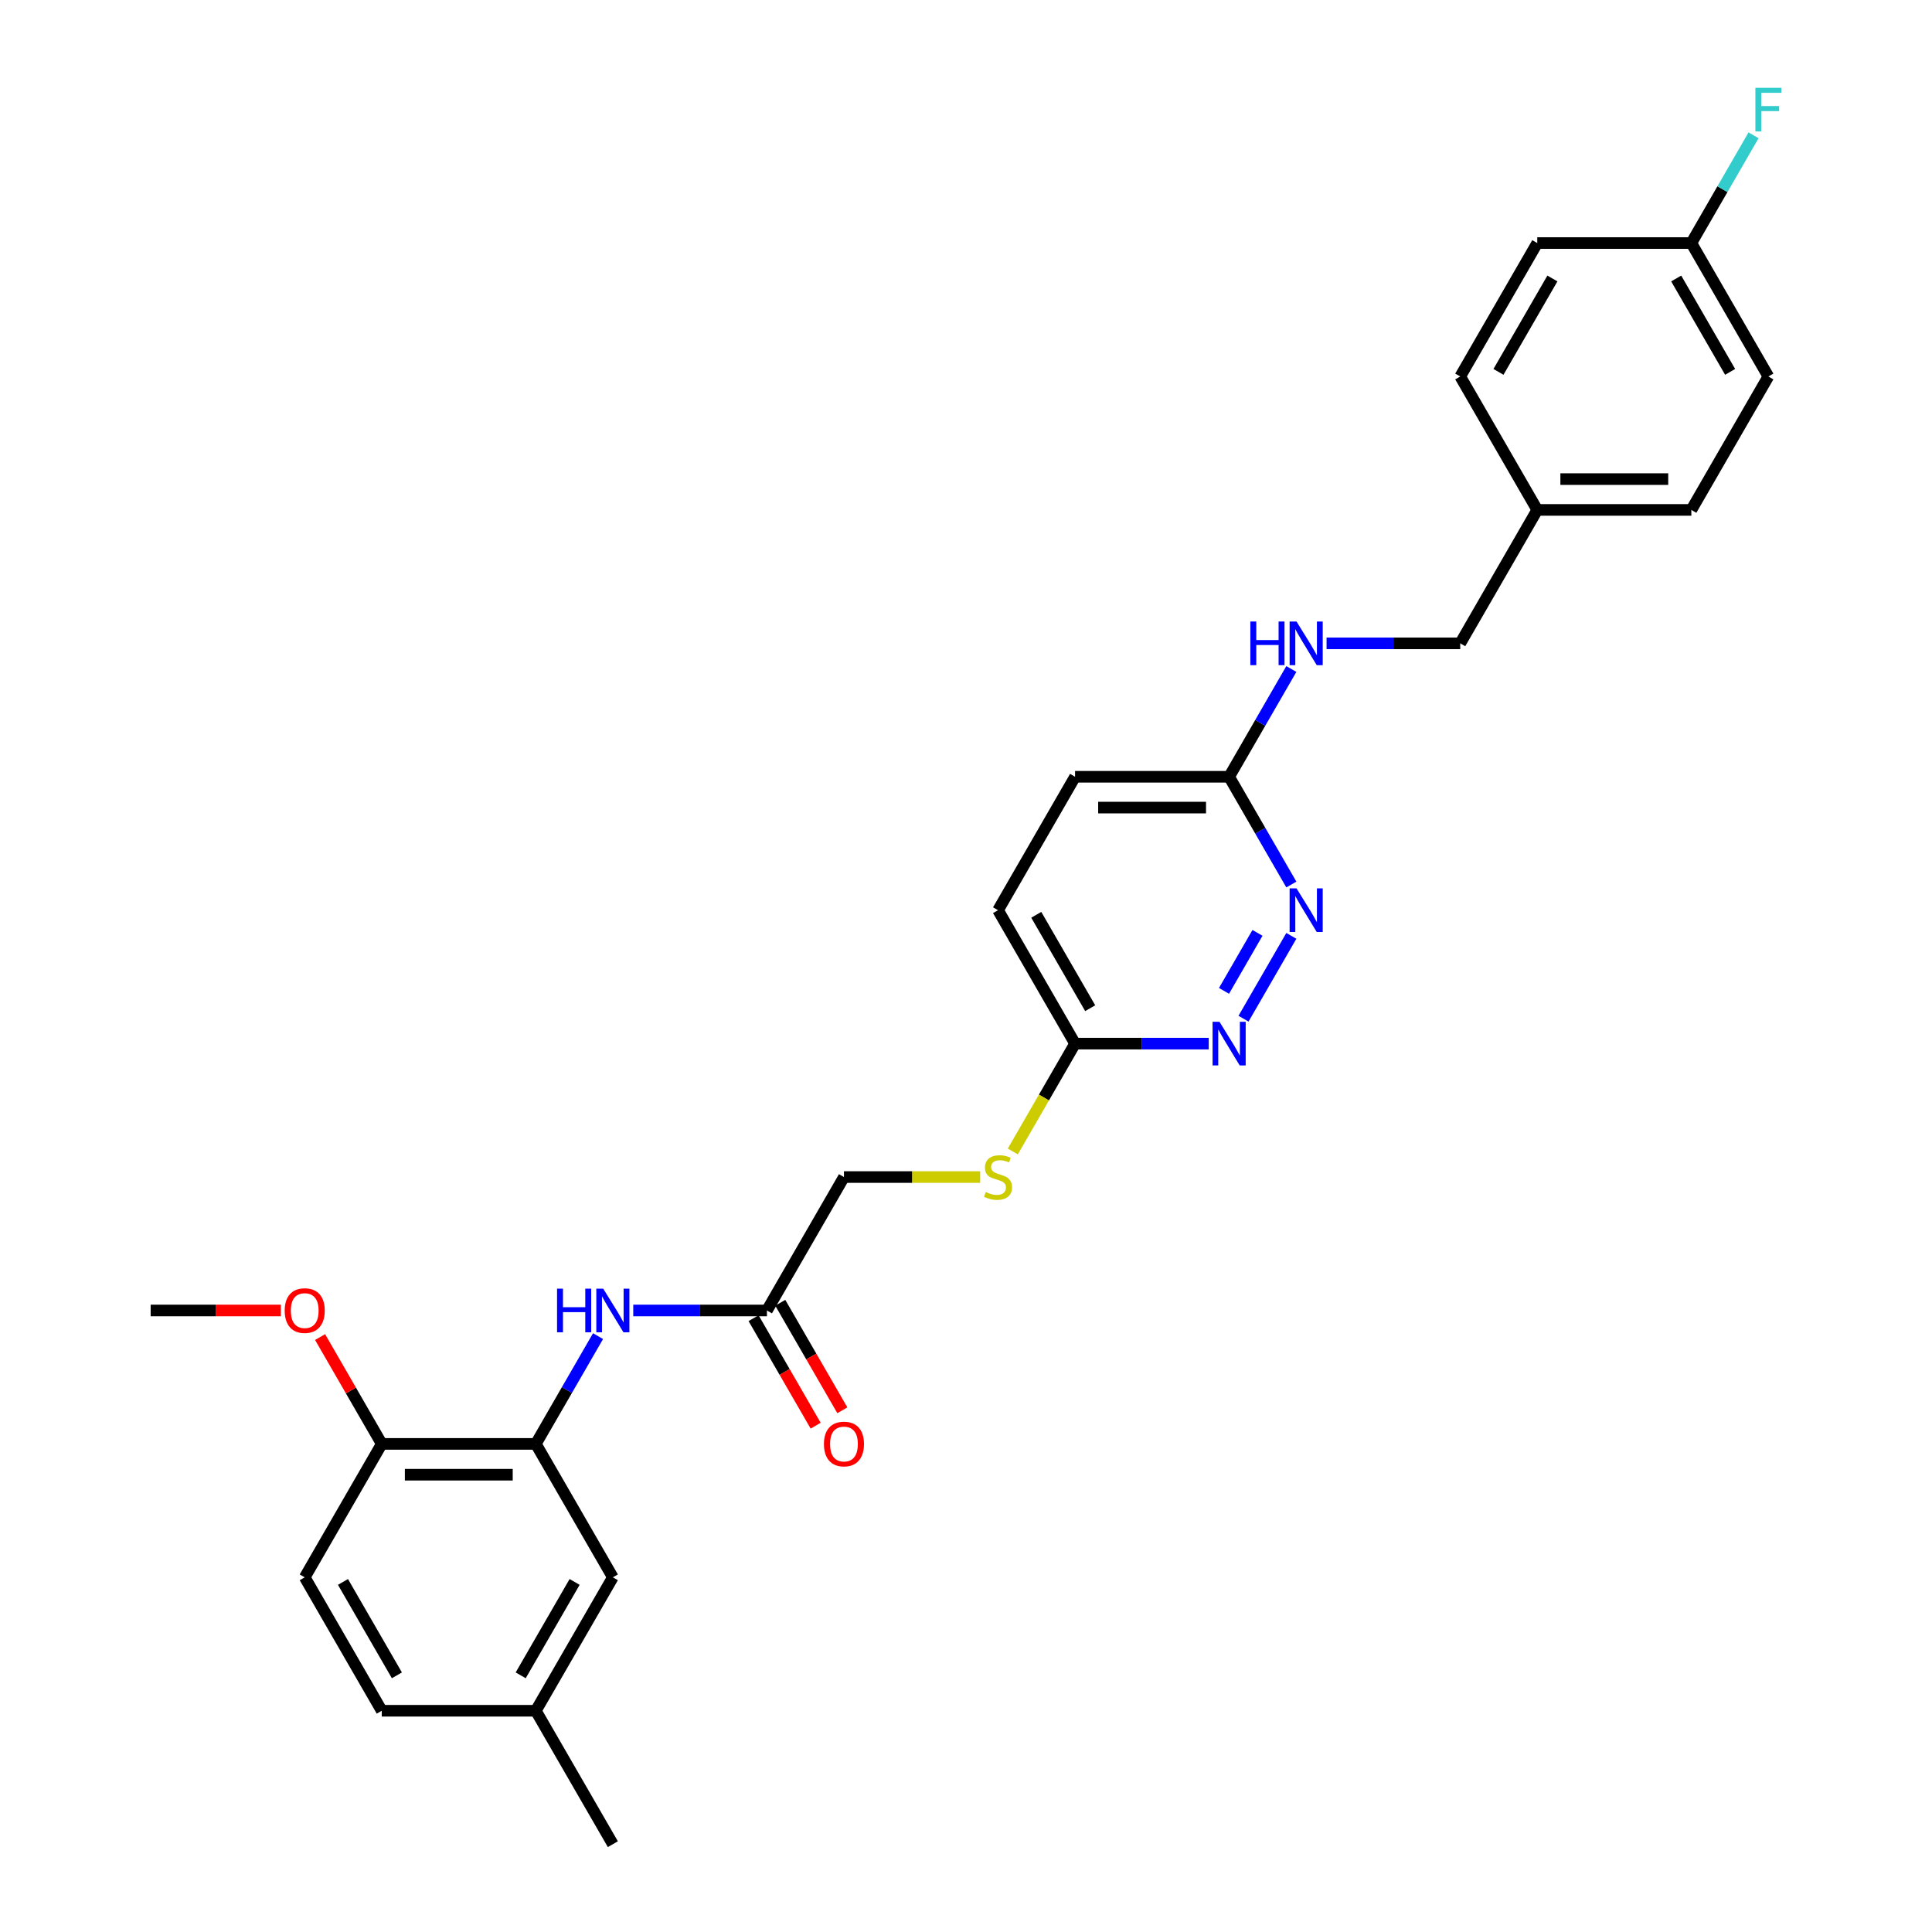 <?xml version='1.0' encoding='iso-8859-1'?>
<svg version='1.1' baseProfile='full'
              xmlns='http://www.w3.org/2000/svg'
                      xmlns:rdkit='http://www.rdkit.org/xml'
                      xmlns:xlink='http://www.w3.org/1999/xlink'
                  xml:space='preserve'
width='1000px' height='1000px' viewBox='0 0 1000 1000'>
<!-- END OF HEADER -->
<rect style='opacity:1.0;fill:#FFFFFF;stroke:none' width='1000' height='1000' x='0' y='0'> </rect>
<path class='bond-2' d='M 277.343,747.361 L 293.444,719.473' style='fill:none;fill-rule:evenodd;stroke:#000000;stroke-width:6px;stroke-linecap:butt;stroke-linejoin:miter;stroke-opacity:1' />
<path class='bond-2' d='M 293.444,719.473 L 309.545,691.585' style='fill:none;fill-rule:evenodd;stroke:#0000FF;stroke-width:6px;stroke-linecap:butt;stroke-linejoin:miter;stroke-opacity:1' />
<path class='bond-6' d='M 277.343,747.361 L 197.598,747.361' style='fill:none;fill-rule:evenodd;stroke:#000000;stroke-width:6px;stroke-linecap:butt;stroke-linejoin:miter;stroke-opacity:1' />
<path class='bond-6' d='M 265.381,763.31 L 209.56,763.31' style='fill:none;fill-rule:evenodd;stroke:#000000;stroke-width:6px;stroke-linecap:butt;stroke-linejoin:miter;stroke-opacity:1' />
<path class='bond-7' d='M 277.343,747.361 L 317.216,816.423' style='fill:none;fill-rule:evenodd;stroke:#000000;stroke-width:6px;stroke-linecap:butt;stroke-linejoin:miter;stroke-opacity:1' />
<path class='bond-0' d='M 668.399,484.401 L 643.646,527.275' style='fill:none;fill-rule:evenodd;stroke:#0000FF;stroke-width:6px;stroke-linecap:butt;stroke-linejoin:miter;stroke-opacity:1' />
<path class='bond-0' d='M 650.874,482.857 L 633.547,512.869' style='fill:none;fill-rule:evenodd;stroke:#0000FF;stroke-width:6px;stroke-linecap:butt;stroke-linejoin:miter;stroke-opacity:1' />
<path class='bond-29' d='M 668.399,457.83 L 652.298,429.942' style='fill:none;fill-rule:evenodd;stroke:#0000FF;stroke-width:6px;stroke-linecap:butt;stroke-linejoin:miter;stroke-opacity:1' />
<path class='bond-29' d='M 652.298,429.942 L 636.197,402.054' style='fill:none;fill-rule:evenodd;stroke:#000000;stroke-width:6px;stroke-linecap:butt;stroke-linejoin:miter;stroke-opacity:1' />
<path class='bond-1' d='M 625.639,540.177 L 591.045,540.177' style='fill:none;fill-rule:evenodd;stroke:#0000FF;stroke-width:6px;stroke-linecap:butt;stroke-linejoin:miter;stroke-opacity:1' />
<path class='bond-1' d='M 591.045,540.177 L 556.452,540.177' style='fill:none;fill-rule:evenodd;stroke:#000000;stroke-width:6px;stroke-linecap:butt;stroke-linejoin:miter;stroke-opacity:1' />
<path class='bond-3' d='M 327.774,678.3 L 362.368,678.3' style='fill:none;fill-rule:evenodd;stroke:#0000FF;stroke-width:6px;stroke-linecap:butt;stroke-linejoin:miter;stroke-opacity:1' />
<path class='bond-3' d='M 362.368,678.3 L 396.961,678.3' style='fill:none;fill-rule:evenodd;stroke:#000000;stroke-width:6px;stroke-linecap:butt;stroke-linejoin:miter;stroke-opacity:1' />
<path class='bond-10' d='M 390.055,682.287 L 406.119,710.111' style='fill:none;fill-rule:evenodd;stroke:#000000;stroke-width:6px;stroke-linecap:butt;stroke-linejoin:miter;stroke-opacity:1' />
<path class='bond-10' d='M 406.119,710.111 L 422.184,737.935' style='fill:none;fill-rule:evenodd;stroke:#FF0000;stroke-width:6px;stroke-linecap:butt;stroke-linejoin:miter;stroke-opacity:1' />
<path class='bond-10' d='M 403.867,674.312 L 419.932,702.137' style='fill:none;fill-rule:evenodd;stroke:#000000;stroke-width:6px;stroke-linecap:butt;stroke-linejoin:miter;stroke-opacity:1' />
<path class='bond-10' d='M 419.932,702.137 L 435.996,729.961' style='fill:none;fill-rule:evenodd;stroke:#FF0000;stroke-width:6px;stroke-linecap:butt;stroke-linejoin:miter;stroke-opacity:1' />
<path class='bond-12' d='M 396.961,678.3 L 436.834,609.238' style='fill:none;fill-rule:evenodd;stroke:#000000;stroke-width:6px;stroke-linecap:butt;stroke-linejoin:miter;stroke-opacity:1' />
<path class='bond-4' d='M 636.197,402.054 L 556.452,402.054' style='fill:none;fill-rule:evenodd;stroke:#000000;stroke-width:6px;stroke-linecap:butt;stroke-linejoin:miter;stroke-opacity:1' />
<path class='bond-4' d='M 624.235,418.003 L 568.413,418.003' style='fill:none;fill-rule:evenodd;stroke:#000000;stroke-width:6px;stroke-linecap:butt;stroke-linejoin:miter;stroke-opacity:1' />
<path class='bond-8' d='M 636.197,402.054 L 652.298,374.166' style='fill:none;fill-rule:evenodd;stroke:#000000;stroke-width:6px;stroke-linecap:butt;stroke-linejoin:miter;stroke-opacity:1' />
<path class='bond-8' d='M 652.298,374.166 L 668.399,346.278' style='fill:none;fill-rule:evenodd;stroke:#0000FF;stroke-width:6px;stroke-linecap:butt;stroke-linejoin:miter;stroke-opacity:1' />
<path class='bond-5' d='M 556.452,540.177 L 540.341,568.081' style='fill:none;fill-rule:evenodd;stroke:#000000;stroke-width:6px;stroke-linecap:butt;stroke-linejoin:miter;stroke-opacity:1' />
<path class='bond-5' d='M 540.341,568.081 L 524.231,595.984' style='fill:none;fill-rule:evenodd;stroke:#CCCC00;stroke-width:6px;stroke-linecap:butt;stroke-linejoin:miter;stroke-opacity:1' />
<path class='bond-17' d='M 556.452,540.177 L 516.579,471.115' style='fill:none;fill-rule:evenodd;stroke:#000000;stroke-width:6px;stroke-linecap:butt;stroke-linejoin:miter;stroke-opacity:1' />
<path class='bond-17' d='M 564.283,521.843 L 536.372,473.5' style='fill:none;fill-rule:evenodd;stroke:#000000;stroke-width:6px;stroke-linecap:butt;stroke-linejoin:miter;stroke-opacity:1' />
<path class='bond-11' d='M 197.598,747.361 L 157.725,816.423' style='fill:none;fill-rule:evenodd;stroke:#000000;stroke-width:6px;stroke-linecap:butt;stroke-linejoin:miter;stroke-opacity:1' />
<path class='bond-21' d='M 197.598,747.361 L 181.635,719.712' style='fill:none;fill-rule:evenodd;stroke:#000000;stroke-width:6px;stroke-linecap:butt;stroke-linejoin:miter;stroke-opacity:1' />
<path class='bond-21' d='M 181.635,719.712 L 165.672,692.064' style='fill:none;fill-rule:evenodd;stroke:#FF0000;stroke-width:6px;stroke-linecap:butt;stroke-linejoin:miter;stroke-opacity:1' />
<path class='bond-13' d='M 317.216,816.423 L 277.343,885.484' style='fill:none;fill-rule:evenodd;stroke:#000000;stroke-width:6px;stroke-linecap:butt;stroke-linejoin:miter;stroke-opacity:1' />
<path class='bond-13' d='M 297.423,818.807 L 269.512,867.15' style='fill:none;fill-rule:evenodd;stroke:#000000;stroke-width:6px;stroke-linecap:butt;stroke-linejoin:miter;stroke-opacity:1' />
<path class='bond-14' d='M 686.628,332.992 L 721.221,332.992' style='fill:none;fill-rule:evenodd;stroke:#0000FF;stroke-width:6px;stroke-linecap:butt;stroke-linejoin:miter;stroke-opacity:1' />
<path class='bond-14' d='M 721.221,332.992 L 755.815,332.992' style='fill:none;fill-rule:evenodd;stroke:#000000;stroke-width:6px;stroke-linecap:butt;stroke-linejoin:miter;stroke-opacity:1' />
<path class='bond-9' d='M 507.345,609.238 L 472.089,609.238' style='fill:none;fill-rule:evenodd;stroke:#CCCC00;stroke-width:6px;stroke-linecap:butt;stroke-linejoin:miter;stroke-opacity:1' />
<path class='bond-9' d='M 472.089,609.238 L 436.834,609.238' style='fill:none;fill-rule:evenodd;stroke:#000000;stroke-width:6px;stroke-linecap:butt;stroke-linejoin:miter;stroke-opacity:1' />
<path class='bond-28' d='M 157.725,816.423 L 197.598,885.484' style='fill:none;fill-rule:evenodd;stroke:#000000;stroke-width:6px;stroke-linecap:butt;stroke-linejoin:miter;stroke-opacity:1' />
<path class='bond-28' d='M 177.518,818.807 L 205.429,867.15' style='fill:none;fill-rule:evenodd;stroke:#000000;stroke-width:6px;stroke-linecap:butt;stroke-linejoin:miter;stroke-opacity:1' />
<path class='bond-19' d='M 277.343,885.484 L 197.598,885.484' style='fill:none;fill-rule:evenodd;stroke:#000000;stroke-width:6px;stroke-linecap:butt;stroke-linejoin:miter;stroke-opacity:1' />
<path class='bond-26' d='M 277.343,885.484 L 317.216,954.545' style='fill:none;fill-rule:evenodd;stroke:#000000;stroke-width:6px;stroke-linecap:butt;stroke-linejoin:miter;stroke-opacity:1' />
<path class='bond-18' d='M 755.815,332.992 L 795.688,263.931' style='fill:none;fill-rule:evenodd;stroke:#000000;stroke-width:6px;stroke-linecap:butt;stroke-linejoin:miter;stroke-opacity:1' />
<path class='bond-15' d='M 875.433,125.808 L 915.306,194.869' style='fill:none;fill-rule:evenodd;stroke:#000000;stroke-width:6px;stroke-linecap:butt;stroke-linejoin:miter;stroke-opacity:1' />
<path class='bond-15' d='M 867.602,144.142 L 895.512,192.485' style='fill:none;fill-rule:evenodd;stroke:#000000;stroke-width:6px;stroke-linecap:butt;stroke-linejoin:miter;stroke-opacity:1' />
<path class='bond-20' d='M 875.433,125.808 L 891.534,97.92' style='fill:none;fill-rule:evenodd;stroke:#000000;stroke-width:6px;stroke-linecap:butt;stroke-linejoin:miter;stroke-opacity:1' />
<path class='bond-20' d='M 891.534,97.92 L 907.635,70.032' style='fill:none;fill-rule:evenodd;stroke:#33CCCC;stroke-width:6px;stroke-linecap:butt;stroke-linejoin:miter;stroke-opacity:1' />
<path class='bond-30' d='M 875.433,125.808 L 795.688,125.808' style='fill:none;fill-rule:evenodd;stroke:#000000;stroke-width:6px;stroke-linecap:butt;stroke-linejoin:miter;stroke-opacity:1' />
<path class='bond-16' d='M 556.452,402.054 L 516.579,471.115' style='fill:none;fill-rule:evenodd;stroke:#000000;stroke-width:6px;stroke-linecap:butt;stroke-linejoin:miter;stroke-opacity:1' />
<path class='bond-24' d='M 795.688,263.931 L 755.815,194.869' style='fill:none;fill-rule:evenodd;stroke:#000000;stroke-width:6px;stroke-linecap:butt;stroke-linejoin:miter;stroke-opacity:1' />
<path class='bond-25' d='M 795.688,263.931 L 875.433,263.931' style='fill:none;fill-rule:evenodd;stroke:#000000;stroke-width:6px;stroke-linecap:butt;stroke-linejoin:miter;stroke-opacity:1' />
<path class='bond-25' d='M 807.649,247.982 L 863.471,247.982' style='fill:none;fill-rule:evenodd;stroke:#000000;stroke-width:6px;stroke-linecap:butt;stroke-linejoin:miter;stroke-opacity:1' />
<path class='bond-27' d='M 145.365,678.3 L 111.672,678.3' style='fill:none;fill-rule:evenodd;stroke:#FF0000;stroke-width:6px;stroke-linecap:butt;stroke-linejoin:miter;stroke-opacity:1' />
<path class='bond-27' d='M 111.672,678.3 L 77.98,678.3' style='fill:none;fill-rule:evenodd;stroke:#000000;stroke-width:6px;stroke-linecap:butt;stroke-linejoin:miter;stroke-opacity:1' />
<path class='bond-22' d='M 795.688,125.808 L 755.815,194.869' style='fill:none;fill-rule:evenodd;stroke:#000000;stroke-width:6px;stroke-linecap:butt;stroke-linejoin:miter;stroke-opacity:1' />
<path class='bond-22' d='M 803.519,144.142 L 775.608,192.485' style='fill:none;fill-rule:evenodd;stroke:#000000;stroke-width:6px;stroke-linecap:butt;stroke-linejoin:miter;stroke-opacity:1' />
<path class='bond-23' d='M 915.306,194.869 L 875.433,263.931' style='fill:none;fill-rule:evenodd;stroke:#000000;stroke-width:6px;stroke-linecap:butt;stroke-linejoin:miter;stroke-opacity:1' />
<path  class='atom-1' d='M 671.078 459.823
L 678.478 471.785
Q 679.212 472.965, 680.392 475.103
Q 681.572 477.24, 681.636 477.367
L 681.636 459.823
L 684.634 459.823
L 684.634 482.407
L 681.54 482.407
L 673.598 469.329
Q 672.673 467.798, 671.684 466.043
Q 670.727 464.289, 670.44 463.747
L 670.44 482.407
L 667.505 482.407
L 667.505 459.823
L 671.078 459.823
' fill='#0000FF'/>
<path  class='atom-2' d='M 631.205 528.885
L 638.605 540.847
Q 639.339 542.027, 640.519 544.164
Q 641.699 546.301, 641.763 546.429
L 641.763 528.885
L 644.762 528.885
L 644.762 551.469
L 641.668 551.469
L 633.725 538.39
Q 632.8 536.859, 631.811 535.105
Q 630.854 533.35, 630.567 532.808
L 630.567 551.469
L 627.632 551.469
L 627.632 528.885
L 631.205 528.885
' fill='#0000FF'/>
<path  class='atom-3' d='M 288.332 667.008
L 291.394 667.008
L 291.394 676.609
L 302.941 676.609
L 302.941 667.008
L 306.004 667.008
L 306.004 689.592
L 302.941 689.592
L 302.941 679.161
L 291.394 679.161
L 291.394 689.592
L 288.332 689.592
L 288.332 667.008
' fill='#0000FF'/>
<path  class='atom-3' d='M 312.224 667.008
L 319.624 678.969
Q 320.358 680.15, 321.538 682.287
Q 322.718 684.424, 322.782 684.552
L 322.782 667.008
L 325.78 667.008
L 325.78 689.592
L 322.686 689.592
L 314.744 676.513
Q 313.819 674.982, 312.83 673.228
Q 311.873 671.473, 311.586 670.931
L 311.586 689.592
L 308.651 689.592
L 308.651 667.008
L 312.224 667.008
' fill='#0000FF'/>
<path  class='atom-9' d='M 647.186 321.7
L 650.248 321.7
L 650.248 331.302
L 661.795 331.302
L 661.795 321.7
L 664.857 321.7
L 664.857 344.284
L 661.795 344.284
L 661.795 333.854
L 650.248 333.854
L 650.248 344.284
L 647.186 344.284
L 647.186 321.7
' fill='#0000FF'/>
<path  class='atom-9' d='M 671.078 321.7
L 678.478 333.662
Q 679.212 334.842, 680.392 336.98
Q 681.572 339.117, 681.636 339.244
L 681.636 321.7
L 684.634 321.7
L 684.634 344.284
L 681.54 344.284
L 673.598 331.206
Q 672.673 329.675, 671.684 327.921
Q 670.727 326.166, 670.44 325.624
L 670.44 344.284
L 667.505 344.284
L 667.505 321.7
L 671.078 321.7
' fill='#0000FF'/>
<path  class='atom-10' d='M 510.199 616.989
Q 510.455 617.085, 511.507 617.532
Q 512.56 617.978, 513.708 618.265
Q 514.888 618.521, 516.037 618.521
Q 518.174 618.521, 519.418 617.5
Q 520.662 616.447, 520.662 614.629
Q 520.662 613.385, 520.024 612.619
Q 519.418 611.854, 518.461 611.439
Q 517.504 611.024, 515.909 610.546
Q 513.9 609.94, 512.687 609.366
Q 511.507 608.792, 510.646 607.579
Q 509.817 606.367, 509.817 604.326
Q 509.817 601.487, 511.731 599.733
Q 513.676 597.978, 517.504 597.978
Q 520.12 597.978, 523.086 599.222
L 522.353 601.678
Q 519.641 600.562, 517.6 600.562
Q 515.399 600.562, 514.187 601.487
Q 512.975 602.38, 513.006 603.943
Q 513.006 605.155, 513.613 605.889
Q 514.25 606.623, 515.144 607.037
Q 516.069 607.452, 517.6 607.93
Q 519.641 608.568, 520.853 609.206
Q 522.066 609.844, 522.927 611.152
Q 523.82 612.428, 523.82 614.629
Q 523.82 617.755, 521.715 619.446
Q 519.641 621.104, 516.164 621.104
Q 514.155 621.104, 512.624 620.658
Q 511.124 620.243, 509.338 619.509
L 510.199 616.989
' fill='#CCCC00'/>
<path  class='atom-11' d='M 426.467 747.425
Q 426.467 742.002, 429.146 738.972
Q 431.826 735.942, 436.834 735.942
Q 441.842 735.942, 444.521 738.972
Q 447.201 742.002, 447.201 747.425
Q 447.201 752.911, 444.489 756.037
Q 441.778 759.131, 436.834 759.131
Q 431.858 759.131, 429.146 756.037
Q 426.467 752.943, 426.467 747.425
M 436.834 756.58
Q 440.279 756.58, 442.129 754.283
Q 444.011 751.954, 444.011 747.425
Q 444.011 742.991, 442.129 740.758
Q 440.279 738.493, 436.834 738.493
Q 433.389 738.493, 431.507 740.726
Q 429.657 742.959, 429.657 747.425
Q 429.657 751.986, 431.507 754.283
Q 433.389 756.58, 436.834 756.58
' fill='#FF0000'/>
<path  class='atom-21' d='M 908.591 45.455
L 922.02 45.455
L 922.02 48.038
L 911.621 48.038
L 911.621 54.896
L 920.872 54.896
L 920.872 57.512
L 911.621 57.512
L 911.621 68.038
L 908.591 68.038
L 908.591 45.455
' fill='#33CCCC'/>
<path  class='atom-22' d='M 147.358 678.363
Q 147.358 672.941, 150.038 669.91
Q 152.717 666.88, 157.725 666.88
Q 162.733 666.88, 165.413 669.91
Q 168.092 672.941, 168.092 678.363
Q 168.092 683.85, 165.381 686.976
Q 162.669 690.07, 157.725 690.07
Q 152.749 690.07, 150.038 686.976
Q 147.358 683.882, 147.358 678.363
M 157.725 687.518
Q 161.17 687.518, 163.02 685.222
Q 164.902 682.893, 164.902 678.363
Q 164.902 673.93, 163.02 671.697
Q 161.17 669.432, 157.725 669.432
Q 154.28 669.432, 152.398 671.665
Q 150.548 673.898, 150.548 678.363
Q 150.548 682.925, 152.398 685.222
Q 154.28 687.518, 157.725 687.518
' fill='#FF0000'/>
</svg>
